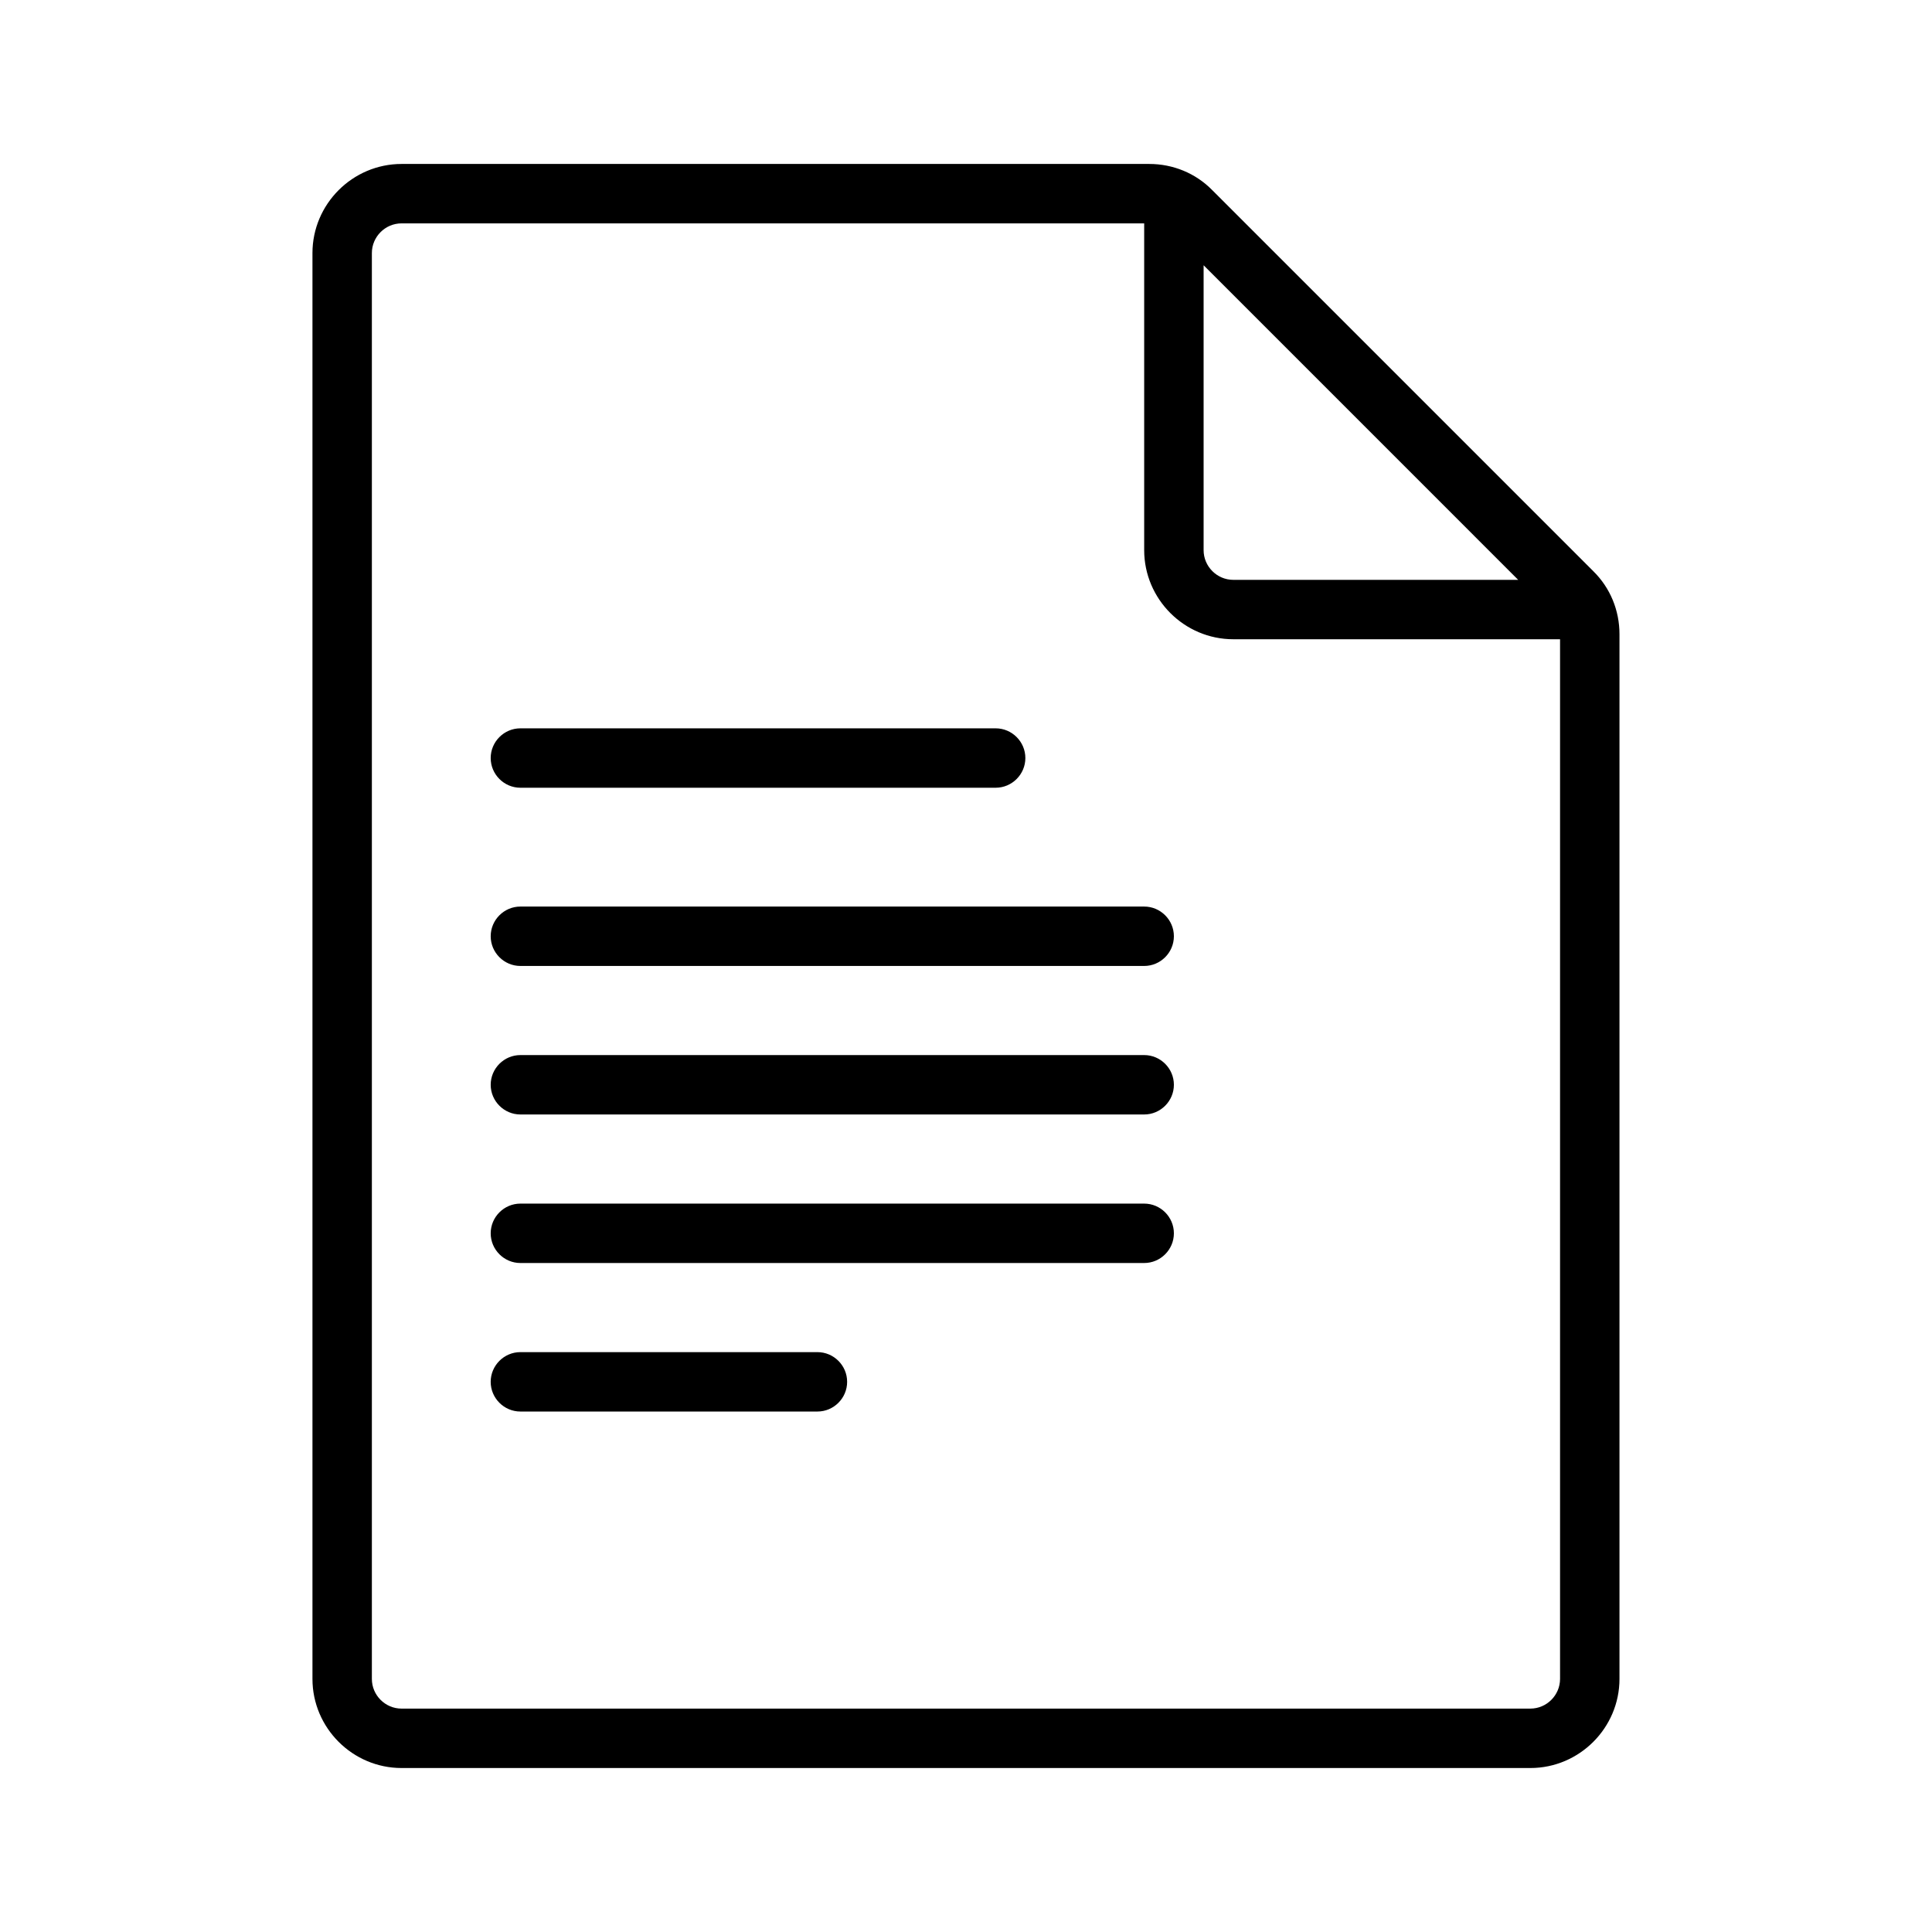 <?xml version="1.0" encoding="UTF-8"?>
<!-- Uploaded to: ICON Repo, www.svgrepo.com, Generator: ICON Repo Mixer Tools -->
<svg fill="#000000" width="800px" height="800px" version="1.1" viewBox="144 144 512 512" xmlns="http://www.w3.org/2000/svg">
 <path d="m566.25 295.38-101-101c-4.41-4.488-10.391-6.93-16.688-6.93h-198.14c-12.988 0-23.617 10.629-23.617 23.617v377.86c0 12.988 10.629 23.617 23.617 23.617h299.14c12.988 0 23.617-10.629 23.617-23.617v-276.86c0-6.297-2.441-12.277-6.93-16.688zm-103.28-81.082 83.363 83.367h-75.492c-4.328 0-7.871-3.543-7.871-7.871zm86.59 382.5h-299.14c-4.328 0-7.871-3.543-7.871-7.871v-377.86c0-4.328 3.543-7.871 7.871-7.871h196.8v86.594c0 12.988 10.629 23.617 23.617 23.617h86.594v275.52c-0.004 4.328-3.543 7.871-7.875 7.871zm-267.65-244.04h125.95c4.328 0 7.871-3.543 7.871-7.871s-3.543-7.871-7.871-7.871h-125.95c-4.328 0-7.871 3.543-7.871 7.871s3.543 7.871 7.871 7.871zm165.31 31.488h-165.31c-4.328 0-7.871 3.543-7.871 7.871s3.543 7.871 7.871 7.871h165.31c4.328 0 7.871-3.543 7.871-7.871s-3.543-7.871-7.871-7.871zm0 39.359h-165.31c-4.328 0-7.871 3.543-7.871 7.871s3.543 7.871 7.871 7.871h165.31c4.328 0 7.871-3.543 7.871-7.871s-3.543-7.871-7.871-7.871zm0 39.363h-165.31c-4.328 0-7.871 3.543-7.871 7.871s3.543 7.871 7.871 7.871h165.31c4.328 0 7.871-3.543 7.871-7.871 0-4.332-3.543-7.871-7.871-7.871zm-86.594 39.359h-78.719c-4.328 0-7.871 3.543-7.871 7.871s3.543 7.871 7.871 7.871h78.719c4.328 0 7.871-3.543 7.871-7.871 0.004-4.328-3.539-7.871-7.871-7.871z"/>
</svg>